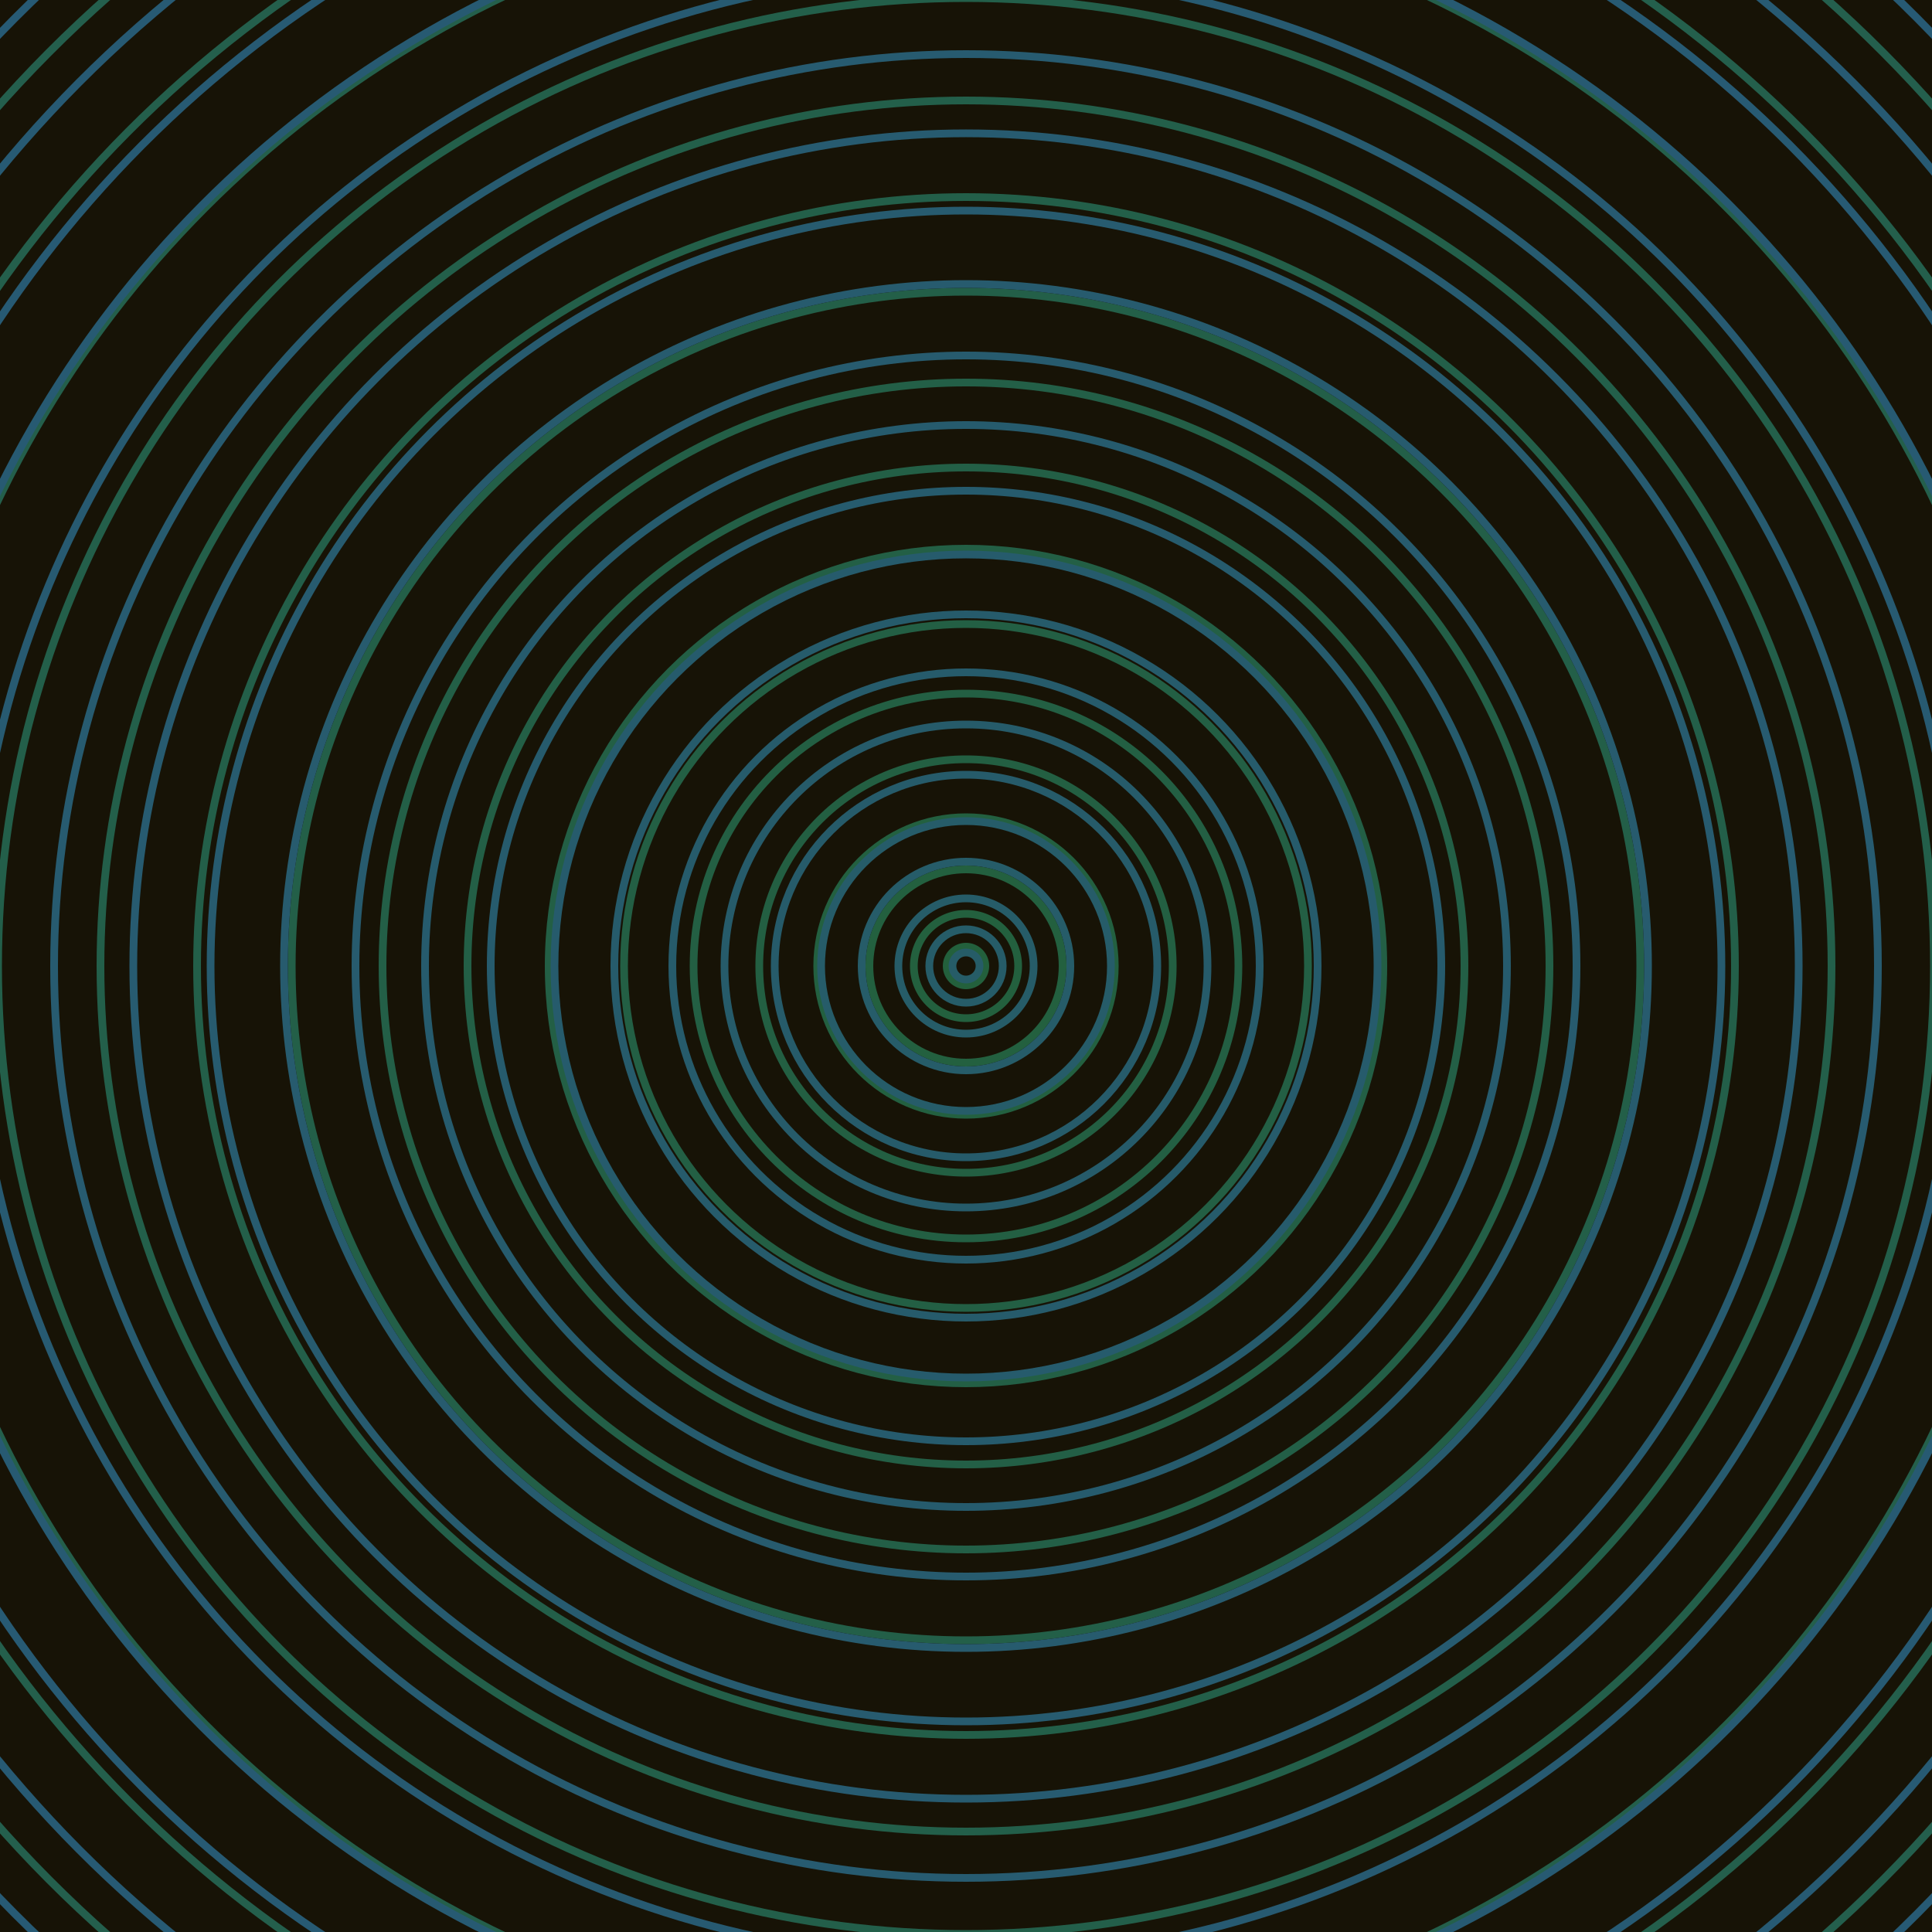 <svg xmlns="http://www.w3.org/2000/svg" xmlns:xlink="http://www.w3.org/1999/xlink" version="1.1" viewBox="-0 -0 1 1" width="500" height="500"><rect x="0" y="0" width="1" height="1" fill="#171306"></rect><rect x="0" y="0" width="1" height="1" fill="#171306"></rect><g><g><circle cx="0.5" cy="0.5" r="0.01" stroke="#23603c" fill="none" stroke-width="0.004"><animate data-id="a0" attributeName="stroke" begin="indefinate" dur="0.1s" from="#d199ff" to="#23603c"></animate></circle><circle cx="0.5" cy="0.5" r="0.027" stroke="#23603e" fill="none" stroke-width="0.004"><animate data-id="a1" attributeName="stroke" begin="indefinate" dur="0.1s" from="#d199ff" to="#23603c"></animate></circle><circle cx="0.5" cy="0.5" r="0.05" stroke="#23603f" fill="none" stroke-width="0.004"><animate data-id="a2" attributeName="stroke" begin="indefinate" dur="0.1s" from="#d199ff" to="#23603c"></animate></circle><circle cx="0.5" cy="0.5" r="0.077" stroke="#236040" fill="none" stroke-width="0.004"><animate data-id="a3" attributeName="stroke" begin="indefinate" dur="0.1s" from="#d199ff" to="#23603c"></animate></circle><circle cx="0.5" cy="0.5" r="0.107" stroke="#235f42" fill="none" stroke-width="0.004"><animate data-id="a4" attributeName="stroke" begin="indefinate" dur="0.1s" from="#d199ff" to="#23603c"></animate></circle><circle cx="0.5" cy="0.5" r="0.141" stroke="#235f43" fill="none" stroke-width="0.004"><animate data-id="a5" attributeName="stroke" begin="indefinate" dur="0.1s" from="#d199ff" to="#23603c"></animate></circle><circle cx="0.5" cy="0.5" r="0.177" stroke="#235f44" fill="none" stroke-width="0.004"><animate data-id="a6" attributeName="stroke" begin="indefinate" dur="0.1s" from="#d199ff" to="#23603c"></animate></circle><circle cx="0.5" cy="0.5" r="0.216" stroke="#235f45" fill="none" stroke-width="0.004"><animate data-id="a7" attributeName="stroke" begin="indefinate" dur="0.1s" from="#d199ff" to="#23603c"></animate></circle><circle cx="0.5" cy="0.5" r="0.258" stroke="#235f46" fill="none" stroke-width="0.004"><animate data-id="a8" attributeName="stroke" begin="indefinate" dur="0.1s" from="#d199ff" to="#23603c"></animate></circle><circle cx="0.5" cy="0.5" r="0.302" stroke="#235f47" fill="none" stroke-width="0.004"><animate data-id="a9" attributeName="stroke" begin="indefinate" dur="0.1s" from="#d199ff" to="#23603c"></animate></circle><circle cx="0.5" cy="0.5" r="0.349" stroke="#235f48" fill="none" stroke-width="0.004"><animate data-id="a10" attributeName="stroke" begin="indefinate" dur="0.1s" from="#d199ff" to="#23603c"></animate></circle><circle cx="0.5" cy="0.5" r="0.398" stroke="#235f49" fill="none" stroke-width="0.004"><animate data-id="a11" attributeName="stroke" begin="indefinate" dur="0.1s" from="#d199ff" to="#23603c"></animate></circle><circle cx="0.5" cy="0.5" r="0.448" stroke="#235f4a" fill="none" stroke-width="0.004"><animate data-id="a12" attributeName="stroke" begin="indefinate" dur="0.1s" from="#d199ff" to="#23603c"></animate></circle><circle cx="0.5" cy="0.5" r="0.501" stroke="#235f4a" fill="none" stroke-width="0.004"><animate data-id="a13" attributeName="stroke" begin="indefinate" dur="0.1s" from="#d199ff" to="#23603c"></animate></circle><circle cx="0.5" cy="0.5" r="0.556" stroke="#245f4b" fill="none" stroke-width="0.004"><animate data-id="a14" attributeName="stroke" begin="indefinate" dur="0.1s" from="#d199ff" to="#23603c"></animate></circle><circle cx="0.5" cy="0.5" r="0.612" stroke="#245f4c" fill="none" stroke-width="0.004"><animate data-id="a15" attributeName="stroke" begin="indefinate" dur="0.1s" from="#d199ff" to="#23603c"></animate></circle><circle cx="0.5" cy="0.5" r="0.67" stroke="#245f4d" fill="none" stroke-width="0.004"><animate data-id="a16" attributeName="stroke" begin="indefinate" dur="0.1s" from="#d199ff" to="#23603c"></animate></circle><circle cx="0.5" cy="0.5" r="0.73" stroke="#245f4e" fill="none" stroke-width="0.004"><animate data-id="a17" attributeName="stroke" begin="indefinate" dur="0.1s" from="#d199ff" to="#23603c"></animate></circle><circle cx="0.5" cy="0.5" r="0.792" stroke="#245e4e" fill="none" stroke-width="0.004"><animate data-id="a18" attributeName="stroke" begin="indefinate" dur="0.1s" from="#d199ff" to="#23603c"></animate></circle><animateTransform attributeName="transform" attributeType="XML" type="translate" values="0.001 0; 0.001 0;" keyTimes="0; 1" dur="0s" repeatCount="1"></animateTransform></g></g><g><g><circle cx="0.5" cy="0.5" r="0.007" stroke="#265c67" fill="none" stroke-width="0.004"><animate data-id="b0" attributeName="stroke" begin="indefinate" dur="0.1s" from="#d199ff" to="#195d69"></animate></circle><circle cx="0.5" cy="0.5" r="0.019" stroke="#265c68" fill="none" stroke-width="0.004"><animate data-id="b1" attributeName="stroke" begin="indefinate" dur="0.1s" from="#d199ff" to="#195d69"></animate></circle><circle cx="0.5" cy="0.5" r="0.035" stroke="#265c68" fill="none" stroke-width="0.004"><animate data-id="b2" attributeName="stroke" begin="indefinate" dur="0.1s" from="#d199ff" to="#195d69"></animate></circle><circle cx="0.5" cy="0.5" r="0.054" stroke="#265c69" fill="none" stroke-width="0.004"><animate data-id="b3" attributeName="stroke" begin="indefinate" dur="0.1s" from="#d199ff" to="#195d69"></animate></circle><circle cx="0.5" cy="0.5" r="0.075" stroke="#265c69" fill="none" stroke-width="0.004"><animate data-id="b4" attributeName="stroke" begin="indefinate" dur="0.1s" from="#d199ff" to="#195d69"></animate></circle><circle cx="0.5" cy="0.5" r="0.099" stroke="#265b6a" fill="none" stroke-width="0.004"><animate data-id="b5" attributeName="stroke" begin="indefinate" dur="0.1s" from="#d199ff" to="#195d69"></animate></circle><circle cx="0.5" cy="0.5" r="0.125" stroke="#265b6a" fill="none" stroke-width="0.004"><animate data-id="b6" attributeName="stroke" begin="indefinate" dur="0.1s" from="#d199ff" to="#195d69"></animate></circle><circle cx="0.5" cy="0.5" r="0.152" stroke="#265b6b" fill="none" stroke-width="0.004"><animate data-id="b7" attributeName="stroke" begin="indefinate" dur="0.1s" from="#d199ff" to="#195d69"></animate></circle><circle cx="0.5" cy="0.5" r="0.182" stroke="#265b6b" fill="none" stroke-width="0.004"><animate data-id="b8" attributeName="stroke" begin="indefinate" dur="0.1s" from="#d199ff" to="#195d69"></animate></circle><circle cx="0.5" cy="0.5" r="0.213" stroke="#265b6c" fill="none" stroke-width="0.004"><animate data-id="b9" attributeName="stroke" begin="indefinate" dur="0.1s" from="#d199ff" to="#195d69"></animate></circle><circle cx="0.5" cy="0.5" r="0.246" stroke="#265b6d" fill="none" stroke-width="0.004"><animate data-id="b10" attributeName="stroke" begin="indefinate" dur="0.1s" from="#d199ff" to="#195d69"></animate></circle><circle cx="0.5" cy="0.5" r="0.28" stroke="#265b6d" fill="none" stroke-width="0.004"><animate data-id="b11" attributeName="stroke" begin="indefinate" dur="0.1s" from="#d199ff" to="#195d69"></animate></circle><circle cx="0.5" cy="0.5" r="0.316" stroke="#275b6e" fill="none" stroke-width="0.004"><animate data-id="b12" attributeName="stroke" begin="indefinate" dur="0.1s" from="#d199ff" to="#195d69"></animate></circle><circle cx="0.5" cy="0.5" r="0.353" stroke="#275b6e" fill="none" stroke-width="0.004"><animate data-id="b13" attributeName="stroke" begin="indefinate" dur="0.1s" from="#d199ff" to="#195d69"></animate></circle><circle cx="0.5" cy="0.5" r="0.391" stroke="#275b6f" fill="none" stroke-width="0.004"><animate data-id="b14" attributeName="stroke" begin="indefinate" dur="0.1s" from="#d199ff" to="#195d69"></animate></circle><circle cx="0.5" cy="0.5" r="0.431" stroke="#275b70" fill="none" stroke-width="0.004"><animate data-id="b15" attributeName="stroke" begin="indefinate" dur="0.1s" from="#d199ff" to="#195d69"></animate></circle><circle cx="0.5" cy="0.5" r="0.472" stroke="#275b70" fill="none" stroke-width="0.004"><animate data-id="b16" attributeName="stroke" begin="indefinate" dur="0.1s" from="#d199ff" to="#195d69"></animate></circle><circle cx="0.5" cy="0.5" r="0.514" stroke="#275a71" fill="none" stroke-width="0.004"><animate data-id="b17" attributeName="stroke" begin="indefinate" dur="0.1s" from="#d199ff" to="#195d69"></animate></circle><circle cx="0.5" cy="0.5" r="0.558" stroke="#275a72" fill="none" stroke-width="0.004"><animate data-id="b18" attributeName="stroke" begin="indefinate" dur="0.1s" from="#d199ff" to="#195d69"></animate></circle><circle cx="0.5" cy="0.5" r="0.602" stroke="#275a73" fill="none" stroke-width="0.004"><animate data-id="b19" attributeName="stroke" begin="indefinate" dur="0.1s" from="#d199ff" to="#195d69"></animate></circle><circle cx="0.5" cy="0.5" r="0.648" stroke="#275a73" fill="none" stroke-width="0.004"><animate data-id="b20" attributeName="stroke" begin="indefinate" dur="0.1s" from="#d199ff" to="#195d69"></animate></circle><circle cx="0.5" cy="0.5" r="0.695" stroke="#275a74" fill="none" stroke-width="0.004"><animate data-id="b21" attributeName="stroke" begin="indefinate" dur="0.1s" from="#d199ff" to="#195d69"></animate></circle><circle cx="0.5" cy="0.5" r="0.743" stroke="#275a75" fill="none" stroke-width="0.004"><animate data-id="b22" attributeName="stroke" begin="indefinate" dur="0.1s" from="#d199ff" to="#195d69"></animate></circle><circle cx="0.5" cy="0.5" r="0.792" stroke="#275a76" fill="none" stroke-width="0.004"><animate data-id="b23" attributeName="stroke" begin="indefinate" dur="0.1s" from="#d199ff" to="#195d69"></animate></circle><animateTransform attributeName="transform" attributeType="XML" type="translate" values="-0.001 0; -0.001 0;" keyTimes="0; 1" dur="0s" repeatCount="1"></animateTransform></g></g></svg>